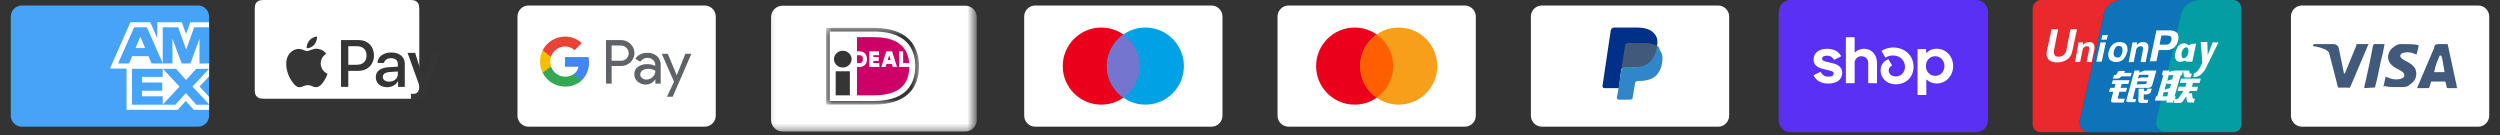 <svg xmlns="http://www.w3.org/2000/svg" fill="none" viewBox="0 0 314 17" height="17" width="314">
<rect x="0" y="0" width="314" height="17" fill="#333333" stroke="none"/>
<path fill="#353535" d="M24.875 0H2.739C1.563 0 0.664 0.899 0.664 2.075V14.527C0.664 15.703 1.633 16.602 2.739 16.602H24.875C26.051 16.602 26.951 15.703 26.951 14.527V2.075C26.951 0.899 25.982 0 24.875 0Z" opacity="0.07"></path>
<path fill="#47A3F8" d="M24.875 0.692C25.636 0.692 26.259 1.314 26.259 2.075V14.527C26.259 15.288 25.636 15.911 24.875 15.911H2.739C1.978 15.911 1.355 15.288 1.355 14.527V2.075C1.355 1.314 1.978 0.692 2.739 0.692H24.875Z"></path>
<path fill="white" d="M15.893 13.791V7.966L26.261 7.975V9.584L25.062 10.865L26.261 12.156V13.799H24.347L23.33 12.677L22.32 13.803L15.893 13.79V13.791Z"></path>
<path fill="#47A3F8" d="M16.584 13.152V8.607H20.438V9.654H17.832V10.365H20.376V11.395H17.832V12.093H20.438V13.152H16.584Z"></path>
<path fill="#47A3F8" d="M20.418 13.152L22.551 10.876L20.418 8.606H22.069L23.372 10.047L24.679 8.607H26.258V8.642L24.171 10.876L26.258 13.088V13.152H24.663L23.337 11.697L22.023 13.153H20.418V13.152Z"></path>
<path fill="white" d="M16.375 2.795H18.875L19.753 4.788V2.795H22.838L23.371 4.288L23.904 2.795H26.26V8.62H13.809L16.375 2.795Z"></path>
<path fill="#47A3F8" d="M16.847 3.428L14.83 7.97H16.214L16.594 7.06H18.655L19.036 7.97H20.454L18.445 3.428H16.847ZM17.02 6.04L17.625 4.595L18.229 6.04H17.02Z"></path>
<path fill="#47A3F8" d="M20.436 7.97V3.427L22.38 3.434L23.382 6.226L24.389 3.427H26.259V7.969L25.056 7.98V4.86L23.919 7.969H22.819L21.659 4.85V7.97H20.436H20.436Z"></path>
<path fill="white" d="M51.189 0L51.407 0C51.466 0.001 51.525 0.001 51.584 0.003C51.688 0.006 51.808 0.011 51.921 0.03C52.019 0.047 52.101 0.073 52.18 0.112C52.337 0.189 52.465 0.312 52.545 0.464C52.585 0.539 52.612 0.617 52.63 0.712C52.65 0.819 52.655 0.936 52.658 1.036C52.66 1.092 52.66 1.149 52.661 1.206C52.661 1.276 52.661 1.346 52.661 1.416V10.983C52.661 11.053 52.661 11.123 52.661 11.194C52.66 11.251 52.66 11.307 52.658 11.364C52.655 11.463 52.65 11.58 52.629 11.688C52.614 11.774 52.586 11.858 52.545 11.936C52.465 12.088 52.337 12.211 52.179 12.288C52.101 12.326 52.019 12.352 51.922 12.369C51.807 12.388 51.681 12.394 51.586 12.396C51.527 12.397 51.467 12.398 51.406 12.399C51.334 12.399 51.261 12.399 51.189 12.399H33.466C33.394 12.399 33.322 12.399 33.249 12.399C33.191 12.398 33.132 12.398 33.073 12.396C32.976 12.394 32.85 12.388 32.736 12.369C32.646 12.354 32.559 12.327 32.477 12.287C32.399 12.249 32.328 12.199 32.266 12.139C32.204 12.08 32.152 12.011 32.112 11.936C32.071 11.857 32.043 11.774 32.028 11.687C32.007 11.579 32.002 11.463 31.999 11.364C31.998 11.307 31.997 11.251 31.997 11.194L31.996 11.027V1.372L31.996 1.206C31.997 1.149 31.997 1.092 31.999 1.036C32.002 0.936 32.007 0.82 32.028 0.711C32.043 0.625 32.071 0.541 32.112 0.463C32.152 0.388 32.203 0.319 32.266 0.259C32.328 0.2 32.4 0.15 32.478 0.111C32.559 0.072 32.646 0.045 32.736 0.03C32.849 0.011 32.97 0.006 33.073 0.003C33.132 0.001 33.191 0.001 33.25 0L33.469 0H51.189Z"></path>
<path fill="#353535" d="M39.479 5.605C39.699 5.33 39.848 4.96 39.809 4.583C39.487 4.599 39.094 4.795 38.867 5.071C38.663 5.306 38.482 5.691 38.529 6.052C38.89 6.084 39.251 5.872 39.479 5.605Z"></path>
<path fill="#353535" d="M39.804 6.123C39.279 6.091 38.833 6.42 38.583 6.42C38.332 6.42 37.948 6.138 37.533 6.146C36.993 6.154 36.492 6.459 36.218 6.945C35.654 7.916 36.069 9.358 36.618 10.149C36.884 10.541 37.205 10.972 37.627 10.956C38.027 10.941 38.183 10.698 38.669 10.698C39.154 10.698 39.295 10.956 39.718 10.948C40.156 10.941 40.43 10.557 40.697 10.165C41.002 9.718 41.127 9.288 41.135 9.264C41.127 9.256 40.289 8.935 40.282 7.971C40.274 7.164 40.939 6.781 40.971 6.757C40.595 6.201 40.008 6.138 39.804 6.123"></path>
<path fill="#353535" d="M45.035 5.031C46.175 5.031 46.97 5.817 46.97 6.962C46.97 8.11 46.159 8.9 45.007 8.9H43.744V10.908H42.832V5.031H45.035ZM43.744 8.135H44.791C45.585 8.135 46.037 7.707 46.037 6.966C46.037 6.225 45.585 5.801 44.795 5.801H43.744V8.135Z"></path>
<path fill="#353535" d="M47.197 9.69C47.197 8.937 47.772 8.505 48.83 8.44L49.967 8.37V8.045C49.967 7.568 49.653 7.308 49.095 7.308C48.635 7.308 48.301 7.544 48.232 7.906H47.409C47.434 7.145 48.15 6.591 49.12 6.591C50.162 6.591 50.842 7.137 50.842 7.984V10.908H49.999V10.203H49.979C49.739 10.663 49.209 10.952 48.635 10.952C47.788 10.952 47.197 10.447 47.197 9.69ZM49.967 9.311V8.981L48.953 9.047C48.382 9.083 48.085 9.295 48.085 9.665C48.085 10.024 48.395 10.256 48.879 10.256C49.498 10.256 49.967 9.861 49.967 9.311Z"></path>
<path fill="#353535" d="M51.615 12.479V11.775C51.672 11.783 51.81 11.791 51.884 11.791C52.287 11.791 52.515 11.62 52.654 11.18L52.735 10.92L51.191 6.644H52.144L53.22 10.113H53.24L54.315 6.644H55.244L53.643 11.135C53.276 12.166 52.857 12.504 51.969 12.504C51.9 12.504 51.676 12.496 51.615 12.479Z"></path>
<path fill="#353535" d="M88.516 0H66.38C65.204 0 64.305 0.899 64.305 2.075V14.527C64.305 15.703 65.273 16.602 66.38 16.602H88.516C89.692 16.602 90.591 15.703 90.591 14.527V2.075C90.591 0.899 89.623 0 88.516 0Z" opacity="0.07"></path>
<path fill="white" d="M88.516 0.692C89.277 0.692 89.899 1.314 89.899 2.075V14.527C89.899 15.288 89.277 15.911 88.516 15.911H66.38C65.619 15.911 64.996 15.288 64.996 14.527V2.075C64.996 1.314 65.619 0.692 66.38 0.692H88.516Z"></path>
<path fill="#5F6368" d="M76.821 8.285V10.498H76.117V5.033H77.979C78.202 5.03 78.423 5.07 78.631 5.152C78.838 5.234 79.027 5.357 79.187 5.512C79.339 5.654 79.461 5.823 79.547 6.012C79.632 6.201 79.68 6.404 79.687 6.611C79.695 6.819 79.661 7.025 79.588 7.219C79.515 7.413 79.405 7.591 79.263 7.742L79.187 7.823C78.862 8.132 78.428 8.3 77.979 8.289L76.821 8.285ZM76.821 5.703V7.632H77.996C78.257 7.64 78.509 7.538 78.691 7.352C78.822 7.216 78.909 7.044 78.943 6.859C78.977 6.673 78.956 6.482 78.882 6.308C78.808 6.135 78.684 5.987 78.527 5.883C78.369 5.779 78.185 5.724 77.996 5.724L76.821 5.703ZM81.307 6.636C81.756 6.615 82.196 6.766 82.537 7.06C82.844 7.357 83.008 7.772 82.986 8.2V10.507H82.316V9.977H82.282C82.162 10.175 81.992 10.339 81.789 10.452C81.586 10.565 81.357 10.623 81.125 10.621C80.746 10.633 80.376 10.501 80.09 10.252C79.954 10.142 79.846 10.002 79.772 9.843C79.699 9.684 79.662 9.511 79.666 9.336C79.658 9.159 79.692 8.983 79.766 8.823C79.84 8.662 79.951 8.521 80.09 8.412C80.431 8.167 80.844 8.041 81.264 8.056C81.622 8.042 81.977 8.12 82.295 8.285V8.141C82.298 8.022 82.273 7.904 82.223 7.796C82.173 7.688 82.099 7.593 82.007 7.518C81.822 7.349 81.579 7.258 81.329 7.263C81.147 7.261 80.968 7.306 80.808 7.393C80.649 7.479 80.514 7.606 80.416 7.759L79.797 7.369C79.965 7.128 80.192 6.934 80.457 6.806C80.721 6.677 81.013 6.619 81.307 6.636ZM80.416 9.353C80.415 9.442 80.435 9.531 80.476 9.611C80.516 9.691 80.576 9.759 80.65 9.811C80.804 9.932 80.995 9.997 81.193 9.993C81.489 9.992 81.774 9.875 81.985 9.666C82.196 9.468 82.316 9.192 82.316 8.903C82.05 8.714 81.726 8.622 81.4 8.644C81.147 8.634 80.897 8.706 80.688 8.848C80.605 8.903 80.536 8.978 80.489 9.066C80.442 9.155 80.417 9.253 80.416 9.353ZM86.84 6.759L84.495 12.147H83.77L84.656 10.26L83.118 6.759H83.881L84.996 9.446L86.081 6.759H86.84Z"></path>
<path fill="#4285F4" d="M73.979 7.806C73.979 7.593 73.963 7.38 73.929 7.169H70.961V8.378H72.656C72.622 8.57 72.549 8.753 72.442 8.916C72.335 9.08 72.196 9.219 72.034 9.328V10.112H73.047C73.355 9.814 73.597 9.455 73.757 9.058C73.918 8.661 73.993 8.234 73.979 7.806Z"></path>
<path fill="#34A853" d="M70.965 10.876C71.73 10.897 72.475 10.625 73.047 10.117L72.033 9.328C71.79 9.484 71.513 9.583 71.226 9.616C70.938 9.65 70.647 9.617 70.374 9.521C70.101 9.425 69.853 9.268 69.65 9.062C69.447 8.856 69.293 8.606 69.201 8.332H68.162V9.141C68.422 9.662 68.822 10.101 69.317 10.407C69.812 10.713 70.383 10.876 70.965 10.876Z"></path>
<path fill="#FBBC04" d="M69.202 8.336C69.071 7.946 69.071 7.525 69.202 7.136V6.326H68.163C67.942 6.763 67.826 7.246 67.826 7.736C67.826 8.225 67.942 8.708 68.163 9.145L69.202 8.336Z"></path>
<path fill="#EA4335" d="M70.965 5.839C71.413 5.83 71.845 5.999 72.169 6.309L73.068 5.414C72.495 4.876 71.734 4.583 70.948 4.596C70.369 4.599 69.802 4.762 69.311 5.067C68.819 5.373 68.421 5.808 68.162 6.326L69.201 7.136C69.323 6.762 69.558 6.436 69.874 6.203C70.191 5.971 70.572 5.843 70.965 5.839Z"></path>
<mask height="17" width="27" y="0" x="96" maskUnits="userSpaceOnUse" style="mask-type:luminance" id="mask0_313_2258">
<path fill="white" d="M122.414 0H96.127V16.602H122.414V0Z"></path>
</mask>
<g mask="url(#mask0_313_2258)">
<path fill="#353535" d="M121.25 0H98.28C97.06 0 96.127 0.933 96.127 2.153V15.074C96.127 16.294 97.132 17.227 98.28 17.227H121.25C122.47 17.227 123.403 16.294 123.403 15.074V2.153C123.403 0.933 122.398 0 121.25 0Z" opacity="0.07"></path>
<path fill="white" d="M121.249 0.718C122.038 0.718 122.684 1.364 122.684 2.153V15.074C122.684 15.863 122.038 16.509 121.249 16.509H98.279C97.49 16.509 96.844 15.863 96.844 15.074V2.153C96.844 1.364 97.49 0.718 98.279 0.718H121.249Z"></path>
<mask height="11" width="13" y="3" x="103" maskUnits="userSpaceOnUse" style="mask-type:luminance" id="mask1_313_2258">
<path fill="white" d="M115.496 3.459H103.736V13.143H115.496V3.459Z"></path>
</mask>
<g mask="url(#mask1_313_2258)">
<path fill="white" d="M104.102 3.706V12.932H109.739C113.458 12.932 115.071 10.945 115.071 8.31C115.071 5.685 113.458 3.706 109.739 3.706L104.102 3.706Z"></path>
<path fill="#353535" d="M109.775 3.504C114.696 3.504 115.43 6.514 115.43 8.308C115.43 11.421 113.422 13.135 109.775 13.135H103.744V3.504L109.775 3.504ZM104.219 3.957V12.682H109.775C113.131 12.682 114.956 11.191 114.956 8.308C114.956 5.346 112.977 3.957 109.775 3.957H104.219Z"></path>
<path fill="#353535" d="M104.964 11.97H106.743V8.949H104.964M106.959 7.428C106.959 8.01 106.464 8.483 105.853 8.483C105.243 8.483 104.748 8.01 104.748 7.428C104.748 7.148 104.864 6.88 105.072 6.682C105.279 6.484 105.56 6.373 105.853 6.373C106.147 6.373 106.428 6.484 106.635 6.682C106.842 6.88 106.959 7.148 106.959 7.428Z"></path>
<path fill="#CC0066" d="M110.449 7.921V8.41H109.182V6.447H110.408V6.936H109.694V7.163H110.37V7.652H109.694V7.921L110.449 7.921ZM110.695 8.41L111.316 6.447H112.045L112.665 8.41H112.131L112.015 8.03H111.345L111.228 8.41H110.695ZM111.495 7.542H111.865L111.696 6.987H111.665L111.495 7.542ZM112.922 6.447H113.435V7.921H114.194C113.986 5.246 111.78 4.668 109.776 4.668H107.639V6.448H107.955C108.532 6.448 108.89 6.821 108.89 7.421C108.89 8.04 108.54 8.41 107.955 8.41H107.639V11.971H109.776C113.034 11.971 114.168 10.527 114.209 8.41H112.922V6.447ZM107.639 6.936V7.921H107.955C108.175 7.921 108.377 7.86 108.377 7.421C108.377 6.991 108.152 6.936 107.955 6.936L107.639 6.936Z"></path>
</g>
</g>
<path fill="#353535" d="M152.159 0H130.023C128.847 0 127.947 0.899 127.947 2.075V14.527C127.947 15.703 128.916 16.602 130.023 16.602H152.159C153.335 16.602 154.234 15.703 154.234 14.527V2.075C154.234 0.899 153.265 0 152.159 0Z" opacity="0.07"></path>
<path fill="white" d="M152.158 0.692C152.919 0.692 153.542 1.314 153.542 2.075V14.527C153.542 15.288 152.919 15.911 152.158 15.911H130.022C129.261 15.911 128.639 15.288 128.639 14.527V2.075C128.639 1.314 129.261 0.692 130.022 0.692H152.158Z"></path>
<path fill="#EB001B" d="M138.323 13.143C140.997 13.143 143.165 10.976 143.165 8.301C143.165 5.627 140.997 3.459 138.323 3.459C135.648 3.459 133.48 5.627 133.48 8.301C133.48 10.976 135.648 13.143 138.323 13.143Z"></path>
<path fill="#00A2E5" d="M143.858 13.143C146.532 13.143 148.7 10.976 148.7 8.301C148.7 5.627 146.532 3.459 143.858 3.459C141.184 3.459 139.016 5.627 139.016 8.301C139.016 10.976 141.184 13.143 143.858 13.143Z"></path>
<path fill="#7375CF" d="M143.166 8.301C143.166 6.641 142.336 5.188 141.091 4.358C139.846 5.257 139.016 6.71 139.016 8.301C139.016 9.892 139.846 11.414 141.091 12.244C142.336 11.414 143.166 9.961 143.166 8.301Z"></path>
<path fill="#353535" d="M183.979 0H161.843C160.667 0 159.768 0.899 159.768 2.075V14.527C159.768 15.703 160.736 16.602 161.843 16.602H183.979C185.155 16.602 186.054 15.703 186.054 14.527V2.075C186.054 0.899 185.086 0 183.979 0Z" opacity="0.07"></path>
<path fill="white" d="M183.979 0.692C184.74 0.692 185.362 1.314 185.362 2.075V14.527C185.362 15.288 184.74 15.911 183.979 15.911H161.842C161.082 15.911 160.459 15.288 160.459 14.527V2.075C160.459 1.314 161.082 0.692 161.842 0.692H183.979Z"></path>
<path fill="#EB001B" d="M170.143 13.143C172.817 13.143 174.985 10.976 174.985 8.301C174.985 5.627 172.817 3.459 170.143 3.459C167.469 3.459 165.301 5.627 165.301 8.301C165.301 10.976 167.469 13.143 170.143 13.143Z"></path>
<path fill="#F79E1B" d="M175.678 13.143C178.353 13.143 180.52 10.976 180.52 8.301C180.52 5.627 178.353 3.459 175.678 3.459C173.004 3.459 170.836 5.627 170.836 8.301C170.836 10.976 173.004 13.143 175.678 13.143Z"></path>
<path fill="#FF5F00" d="M174.986 8.301C174.986 6.641 174.156 5.188 172.911 4.358C171.666 5.257 170.836 6.71 170.836 8.301C170.836 9.892 171.666 11.414 172.911 12.244C174.156 11.414 174.986 9.961 174.986 8.301Z"></path>
<path fill="#353535" d="M215.799 0H193.663C192.487 0 191.588 0.899 191.588 2.075V14.527C191.588 15.703 192.556 16.602 193.663 16.602H215.799C216.975 16.602 217.875 15.703 217.875 14.527V2.075C217.875 0.899 216.906 0 215.799 0Z" opacity="0.07"></path>
<path fill="white" d="M215.799 0.692C216.56 0.692 217.182 1.314 217.182 2.075V14.527C217.182 15.288 216.56 15.911 215.799 15.911H193.663C192.902 15.911 192.279 15.288 192.279 14.527V2.075C192.279 1.314 192.902 0.692 193.663 0.692H215.799Z"></path>
<path fill="#003087" d="M208.122 5.742C208.26 5.05 208.122 4.566 207.707 4.151C207.292 3.667 206.531 3.459 205.562 3.459H202.726C202.519 3.459 202.38 3.597 202.311 3.805L201.273 10.792C201.273 10.93 201.343 11.068 201.481 11.068H203.349L203.625 8.716L204.871 7.194L208.122 5.742Z"></path>
<path fill="#3086C8" d="M208.122 5.742L207.984 5.88C207.638 7.817 206.462 8.509 204.802 8.509H204.041C203.833 8.509 203.695 8.647 203.626 8.855L203.211 11.552L203.072 12.244C203.072 12.383 203.141 12.521 203.28 12.521H204.732C204.94 12.521 205.078 12.383 205.078 12.244V12.175L205.355 10.515V10.446C205.355 10.307 205.563 10.169 205.701 10.169H205.908C207.361 10.169 208.468 9.616 208.745 7.955C208.883 7.264 208.814 6.71 208.468 6.295C208.399 5.949 208.26 5.811 208.122 5.742Z"></path>
<path fill="#415A7B" d="M207.706 5.603C207.637 5.534 207.568 5.534 207.499 5.534C207.43 5.534 207.36 5.534 207.291 5.465C207.084 5.396 206.807 5.396 206.53 5.396H204.455C204.386 5.396 204.317 5.396 204.317 5.465C204.178 5.534 204.109 5.603 204.109 5.741L203.625 8.785V8.854C203.625 8.647 203.833 8.508 204.04 8.508H204.939C206.669 8.508 207.776 7.817 208.121 5.88V5.741C208.052 5.672 207.914 5.603 207.776 5.603H207.706Z"></path>
<path fill="#353535" d="M247.62 0H225.483C224.307 0 223.408 0.899 223.408 2.075V14.527C223.408 15.703 224.377 16.602 225.483 16.602H247.62C248.796 16.602 249.695 15.703 249.695 14.527V2.075C249.695 0.899 248.726 0 247.62 0Z" opacity="0.07"></path>
<path fill="#5A31F4" d="M248.235 0C249.038 0 249.695 0.679 249.695 1.509V15.093C249.695 15.923 249.038 16.602 248.235 16.602H224.868C224.065 16.602 223.408 15.923 223.408 15.093V1.509C223.408 0.679 224.065 0 224.868 0H248.235Z"></path>
<path fill="white" d="M229.876 7.864C229.173 7.71 228.859 7.65 228.859 7.376C228.859 7.119 229.071 6.99 229.496 6.99C229.869 6.99 230.142 7.155 230.343 7.477C230.35 7.489 230.362 7.498 230.375 7.502C230.388 7.506 230.403 7.504 230.415 7.498L231.208 7.094C231.214 7.09 231.22 7.085 231.225 7.08C231.23 7.074 231.234 7.067 231.236 7.059C231.238 7.052 231.238 7.044 231.237 7.037C231.236 7.029 231.234 7.022 231.23 7.015C230.901 6.44 230.294 6.126 229.494 6.126C228.442 6.126 227.789 6.648 227.789 7.479C227.789 8.361 228.585 8.583 229.29 8.738C229.996 8.891 230.31 8.952 230.31 9.225C230.31 9.499 230.08 9.628 229.623 9.628C229.2 9.628 228.886 9.433 228.696 9.054C228.689 9.041 228.678 9.031 228.664 9.026C228.65 9.022 228.635 9.023 228.622 9.03L227.831 9.424C227.818 9.431 227.808 9.443 227.803 9.457C227.798 9.472 227.8 9.487 227.806 9.501C228.12 10.137 228.764 10.495 229.624 10.495C230.719 10.495 231.38 9.981 231.38 9.125C231.38 8.269 230.581 8.02 229.877 7.866L229.876 7.864ZM234.123 6.126C233.674 6.126 233.277 6.286 232.992 6.572C232.988 6.577 232.983 6.579 232.977 6.581C232.972 6.582 232.966 6.581 232.961 6.579C232.955 6.577 232.951 6.573 232.948 6.568C232.945 6.563 232.944 6.557 232.944 6.552V4.725C232.944 4.718 232.943 4.711 232.94 4.704C232.937 4.697 232.933 4.691 232.928 4.686C232.923 4.681 232.917 4.677 232.91 4.674C232.903 4.671 232.896 4.669 232.889 4.669H231.896C231.889 4.669 231.881 4.671 231.875 4.674C231.868 4.677 231.862 4.681 231.856 4.686C231.851 4.691 231.847 4.698 231.844 4.705C231.842 4.711 231.84 4.719 231.841 4.726V10.394C231.84 10.402 231.842 10.409 231.844 10.416C231.847 10.423 231.851 10.429 231.856 10.434C231.862 10.44 231.868 10.444 231.875 10.447C231.881 10.45 231.889 10.451 231.896 10.451H232.887C232.895 10.451 232.902 10.45 232.909 10.447C232.916 10.444 232.922 10.44 232.927 10.435C232.933 10.429 232.937 10.423 232.939 10.416C232.942 10.409 232.944 10.402 232.943 10.394V7.908C232.943 7.427 233.309 7.059 233.8 7.059C234.292 7.059 234.648 7.42 234.648 7.908V10.394C234.648 10.402 234.65 10.409 234.652 10.416C234.655 10.423 234.659 10.429 234.664 10.435C234.67 10.44 234.676 10.444 234.683 10.447C234.69 10.45 234.697 10.451 234.705 10.451H235.696C235.703 10.451 235.711 10.45 235.718 10.447C235.724 10.444 235.731 10.44 235.736 10.435C235.741 10.429 235.745 10.423 235.748 10.416C235.751 10.409 235.752 10.402 235.752 10.394V7.908C235.752 6.864 235.074 6.126 234.123 6.126ZM237.764 5.963C237.226 5.963 236.722 6.129 236.36 6.37C236.348 6.378 236.339 6.39 236.336 6.404C236.332 6.418 236.334 6.433 236.341 6.445L236.778 7.198C236.782 7.204 236.787 7.21 236.793 7.214C236.798 7.219 236.805 7.222 236.812 7.224C236.819 7.226 236.827 7.227 236.834 7.226C236.841 7.225 236.848 7.222 236.854 7.219C237.129 7.051 237.445 6.963 237.766 6.965C238.631 6.965 239.267 7.582 239.267 8.396C239.267 9.09 238.758 9.603 238.113 9.603C237.587 9.603 237.222 9.294 237.222 8.858C237.222 8.608 237.327 8.404 237.601 8.259C237.608 8.255 237.614 8.251 237.619 8.245C237.623 8.239 237.627 8.232 237.629 8.225C237.631 8.217 237.632 8.21 237.631 8.202C237.63 8.195 237.627 8.187 237.623 8.181L237.211 7.477C237.204 7.465 237.194 7.456 237.181 7.452C237.169 7.447 237.155 7.448 237.143 7.452C236.59 7.659 236.203 8.157 236.203 8.825C236.203 9.835 237 10.589 238.112 10.589C239.411 10.589 240.344 9.681 240.344 8.379C240.344 6.983 239.258 5.963 237.764 5.963ZM243.244 6.117C242.743 6.117 242.294 6.304 241.968 6.633C241.95 6.652 241.92 6.638 241.92 6.613V6.218C241.92 6.21 241.919 6.203 241.916 6.196C241.914 6.189 241.91 6.183 241.904 6.178C241.899 6.172 241.893 6.168 241.886 6.165C241.88 6.162 241.872 6.161 241.865 6.161H240.898C240.891 6.161 240.884 6.162 240.877 6.165C240.87 6.168 240.864 6.172 240.859 6.178C240.854 6.183 240.85 6.189 240.847 6.196C240.844 6.203 240.843 6.21 240.843 6.218V11.877C240.843 11.885 240.844 11.892 240.847 11.899C240.85 11.906 240.854 11.912 240.859 11.917C240.864 11.922 240.87 11.926 240.877 11.929C240.884 11.932 240.891 11.934 240.898 11.934H241.89C241.897 11.934 241.904 11.932 241.911 11.93C241.918 11.927 241.924 11.923 241.93 11.917C241.935 11.912 241.939 11.906 241.942 11.899C241.945 11.892 241.946 11.885 241.946 11.877V10.021C241.946 9.997 241.976 9.984 241.994 10.001C242.332 10.317 242.78 10.491 243.244 10.485C244.408 10.485 245.315 9.535 245.315 8.301C245.315 7.067 244.406 6.117 243.244 6.117ZM243.057 9.527C242.395 9.527 241.894 8.996 241.894 8.294C241.894 7.591 242.394 7.06 243.057 7.06C243.719 7.06 244.219 7.582 244.219 8.294C244.219 9.004 243.726 9.527 243.057 9.527Z"></path>
<path fill="#005B9A" d="M267.473 0V16.602H262.492C261.593 16.602 261.039 15.91 261.247 15.011L264.29 1.591C264.498 0.692 265.605 0 266.504 0H267.473ZM276.189 0C275.289 0 274.183 0.692 273.975 1.591L270.862 15.011C270.655 15.91 271.208 16.602 272.107 16.602H268.718V0H276.189Z"></path>
<path fill="#E9292D" d="M266.503 0C265.604 0 264.497 0.761 264.29 1.591L261.246 15.011C261.038 15.91 261.592 16.602 262.491 16.602H256.335C255.781 16.602 255.297 16.187 255.297 15.634V1.107C255.297 0.553 255.781 0 256.335 0H266.503Z"></path>
<path fill="#0E73B9" d="M276.189 0C275.289 0 274.182 0.761 273.975 1.591L270.931 15.011C270.724 15.91 271.277 16.602 272.176 16.602H262.146H262.492C261.593 16.602 261.039 15.91 261.247 15.011L264.29 1.591C264.498 0.692 265.605 0 266.504 0H276.189Z"></path>
<path fill="#059DA4" d="M281.515 1.107V15.634C281.515 16.187 281.1 16.602 280.477 16.602H272.107C271.208 16.602 270.654 15.841 270.862 15.011L273.975 1.591C274.182 0.692 275.289 0 276.188 0H280.477C281.1 0 281.515 0.484 281.515 1.107Z"></path>
<path fill="white" d="M265.521 9.439H265.618C265.715 9.439 265.811 9.391 265.811 9.342L266.102 8.906H266.925L266.78 9.149H267.748L267.603 9.584H266.441C266.296 9.778 266.15 9.875 265.957 9.875H265.376L265.521 9.439ZM265.376 10.069H267.458L267.312 10.553H266.489L266.344 11.037H267.167L267.022 11.521H266.199L266.005 12.248C265.957 12.344 266.005 12.441 266.199 12.393H266.877L266.731 12.877H265.424C265.182 12.877 265.085 12.732 265.182 12.441L265.424 11.521H264.891L265.037 11.037H265.569L265.715 10.553H265.23L265.376 10.069ZM268.717 8.858V9.149C268.717 9.149 269.104 8.858 269.492 8.858H270.847L270.315 10.698C270.266 10.892 270.073 11.037 269.782 11.037H268.233L267.894 12.344C267.894 12.393 267.894 12.441 267.99 12.441H268.281L268.184 12.829H267.409C267.119 12.829 267.022 12.732 267.07 12.586L268.087 8.858H268.717ZM269.879 9.391H268.668L268.523 9.875C268.523 9.875 268.717 9.73 269.056 9.73H269.782L269.879 9.391ZM269.443 10.553C269.54 10.553 269.588 10.553 269.588 10.456L269.685 10.214H268.475L268.378 10.601L269.443 10.553ZM268.62 11.134H269.298V11.424H269.492C269.588 11.424 269.637 11.376 269.637 11.328L269.685 11.134H270.266L270.169 11.473C270.121 11.715 269.927 11.812 269.637 11.86H269.249V12.393C269.249 12.49 269.298 12.538 269.492 12.538H269.83L269.734 12.925H268.91C268.668 12.925 268.571 12.829 268.571 12.586L268.62 11.134ZM271.525 9.439L271.671 8.858H272.494L272.445 9.052C272.445 9.052 272.833 8.858 273.172 8.858H274.189L274.043 9.439H273.898L273.123 12.102H273.268L273.123 12.635H272.978L272.93 12.877H272.106L272.155 12.635H270.654L270.799 12.102H270.944L271.719 9.439H271.525ZM272.397 9.439L272.203 10.165C272.203 10.165 272.542 10.02 272.833 9.972C272.881 9.73 272.978 9.439 272.978 9.439H272.397ZM272.058 10.504L271.864 11.279C271.864 11.279 272.252 11.085 272.542 11.085C272.639 10.795 272.687 10.553 272.687 10.553L272.058 10.504ZM272.203 12.102L272.348 11.57H271.767L271.622 12.102H272.203ZM274.189 8.858H274.963L275.012 9.149C275.012 9.197 275.06 9.245 275.157 9.245H275.302L275.157 9.73H274.624C274.431 9.73 274.285 9.681 274.285 9.487L274.189 8.858ZM273.946 9.875H276.416L276.271 10.408H275.448L275.302 10.892H276.077L275.932 11.424H275.06L274.866 11.715H275.302L275.399 12.296C275.399 12.344 275.448 12.393 275.544 12.393H275.69L275.544 12.877H275.06C274.818 12.877 274.673 12.829 274.673 12.635L274.576 12.102L274.189 12.683C274.092 12.829 273.946 12.925 273.753 12.925H273.026L273.172 12.441H273.414C273.511 12.441 273.559 12.393 273.656 12.296L274.237 11.424H273.511L273.656 10.892H274.479L274.624 10.408H273.801L273.946 9.875ZM260.291 6.388C260.194 6.873 260.001 7.212 259.662 7.454C259.323 7.696 258.887 7.841 258.354 7.841C257.87 7.841 257.483 7.696 257.289 7.454C257.144 7.26 257.047 7.066 257.047 6.776C257.047 6.679 257.047 6.534 257.095 6.388L257.676 3.677H258.5L257.967 6.388V6.582C257.967 6.727 258.015 6.824 258.064 6.921C258.161 7.066 258.306 7.115 258.548 7.115C258.79 7.115 259.032 7.066 259.177 6.921C259.323 6.776 259.468 6.631 259.516 6.388L260.049 3.677H260.872L260.291 6.388ZM261.066 5.323H261.647L261.599 5.662L261.695 5.565C261.889 5.372 262.131 5.275 262.422 5.275C262.664 5.275 262.858 5.372 262.954 5.517C263.051 5.662 263.1 5.856 263.051 6.146L262.712 7.793H262.083L262.373 6.292C262.422 6.098 262.422 5.953 262.373 5.904C262.325 5.807 262.228 5.807 262.131 5.807C261.986 5.807 261.841 5.856 261.744 5.953C261.647 6.049 261.55 6.195 261.55 6.388L261.26 7.793H260.63L261.066 5.323ZM267.845 5.323H268.426L268.378 5.662L268.475 5.565C268.668 5.372 268.91 5.275 269.201 5.275C269.443 5.275 269.637 5.372 269.734 5.517C269.83 5.662 269.879 5.856 269.83 6.146L269.492 7.793H268.862L269.153 6.243C269.201 6.098 269.153 5.953 269.104 5.904C269.056 5.807 268.959 5.807 268.862 5.807C268.717 5.807 268.571 5.856 268.475 5.953C268.378 6.049 268.281 6.195 268.281 6.388L267.99 7.793H267.361L267.845 5.323ZM263.826 5.323H264.504L263.971 7.744H263.293L263.826 5.323ZM264.068 4.403H264.746L264.601 4.984H263.923L264.068 4.403ZM265.037 7.551C264.891 7.405 264.795 7.163 264.795 6.873V6.727C264.795 6.679 264.795 6.582 264.843 6.534C264.94 6.146 265.085 5.807 265.327 5.614C265.569 5.372 265.908 5.275 266.247 5.275C266.538 5.275 266.78 5.372 266.974 5.517C267.119 5.662 267.216 5.904 267.216 6.195V6.34C267.216 6.388 267.216 6.485 267.167 6.534C267.07 6.921 266.925 7.212 266.683 7.454C266.441 7.696 266.102 7.793 265.763 7.793C265.521 7.793 265.279 7.696 265.037 7.551ZM266.344 7.066C266.441 6.921 266.538 6.727 266.586 6.485V6.243C266.586 6.098 266.538 6.001 266.489 5.904C266.447 5.857 266.394 5.819 266.336 5.794C266.277 5.769 266.214 5.757 266.15 5.759C265.957 5.759 265.811 5.807 265.715 5.953C265.618 6.098 265.521 6.292 265.472 6.534V6.727C265.472 6.873 265.521 6.97 265.569 7.066C265.666 7.163 265.763 7.212 265.908 7.212C266.102 7.26 266.199 7.212 266.344 7.066ZM270.847 3.822H272.591C272.93 3.822 273.172 3.919 273.365 4.064C273.559 4.209 273.607 4.452 273.607 4.694V4.887C273.607 4.936 273.607 5.033 273.559 5.081C273.511 5.42 273.317 5.759 273.075 5.953C272.784 6.195 272.494 6.292 272.106 6.292H271.138L270.847 7.696H270.024L270.847 3.822ZM271.235 5.614H272.01C272.203 5.614 272.348 5.565 272.494 5.468C272.591 5.372 272.687 5.226 272.736 5.033V4.839C272.736 4.694 272.687 4.597 272.591 4.548C272.494 4.5 272.348 4.452 272.106 4.452H271.477L271.235 5.614ZM277.239 8.18C276.997 8.713 276.755 9.052 276.61 9.197C276.464 9.342 276.174 9.681 275.496 9.681L275.544 9.245C276.125 9.052 276.416 8.277 276.61 7.89L276.416 5.275H277.239L277.288 6.921L277.917 5.323H278.643L277.239 8.18ZM275.205 5.517L274.915 5.711C274.624 5.468 274.334 5.323 273.85 5.565C273.172 5.904 272.542 8.422 274.479 7.599L274.576 7.744H275.351L275.835 5.468L275.205 5.517ZM274.818 6.776C274.673 7.163 274.431 7.357 274.189 7.308C273.995 7.212 273.946 6.873 274.043 6.485C274.189 6.098 274.431 5.904 274.673 5.953C274.866 6.049 274.915 6.388 274.818 6.776Z"></path>
<path fill="#353535" d="M311.262 0H289.126C287.95 0 287.051 0.899 287.051 2.075V14.527C287.051 15.703 288.019 16.602 289.126 16.602H311.262C312.438 16.602 313.337 15.703 313.337 14.527V2.075C313.337 0.899 312.369 0 311.262 0Z" opacity="0.07"></path>
<path fill="white" d="M311.262 0.692C312.023 0.692 312.645 1.314 312.645 2.075V14.527C312.645 15.288 312.023 15.911 311.262 15.911H289.126C288.365 15.911 287.742 15.288 287.742 14.527V2.075C287.742 1.314 288.365 0.692 289.126 0.692H311.262Z"></path>
<path fill="#415A7B" d="M306.628 6.987H306.42C306.143 7.679 305.936 8.024 305.728 9.062H307.043C306.835 8.024 306.835 7.54 306.628 6.987ZM308.634 11.068H307.458C307.389 11.068 307.389 11.068 307.319 10.999L307.181 10.377L307.112 10.238H305.452C305.382 10.238 305.313 10.238 305.313 10.377L305.106 10.999C305.106 11.068 305.037 11.068 305.037 11.068H303.584L303.722 10.722L305.728 6.018C305.728 5.673 305.936 5.534 306.282 5.534H307.319C307.389 5.534 307.458 5.534 307.458 5.673L308.426 10.169C308.495 10.446 308.565 10.653 308.565 10.93C308.634 10.999 308.634 10.999 308.634 11.068ZM299.364 10.861L299.641 9.616C299.71 9.616 299.779 9.685 299.779 9.685C300.263 9.892 300.748 10.031 301.232 9.961C301.37 9.961 301.578 9.892 301.716 9.823C302.062 9.685 302.062 9.339 301.785 9.062C301.647 8.924 301.439 8.855 301.232 8.716C300.955 8.578 300.679 8.44 300.471 8.232C299.641 7.54 299.918 6.572 300.402 6.088C300.817 5.811 301.024 5.534 301.578 5.534C302.408 5.534 303.307 5.534 303.722 5.673H303.791C303.722 6.088 303.653 6.433 303.515 6.849C303.169 6.71 302.823 6.572 302.477 6.572C302.27 6.572 302.062 6.572 301.855 6.641C301.716 6.641 301.647 6.71 301.578 6.779C301.439 6.918 301.439 7.125 301.578 7.264L301.924 7.54C302.2 7.679 302.477 7.817 302.685 7.955C303.031 8.163 303.376 8.509 303.446 8.924C303.584 9.546 303.376 10.1 302.823 10.515C302.477 10.791 302.339 10.93 301.855 10.93C300.886 10.93 300.125 10.999 299.503 10.791C299.433 10.93 299.433 10.93 299.364 10.861ZM296.943 11.068C297.012 10.584 297.012 10.584 297.081 10.377C297.427 8.855 297.773 7.264 298.05 5.742C298.119 5.603 298.119 5.534 298.257 5.534H299.503C299.364 6.364 299.226 6.987 299.018 7.748C298.811 8.785 298.603 9.823 298.327 10.861C298.327 10.999 298.257 10.999 298.119 10.999M290.51 5.673C290.51 5.603 290.648 5.534 290.717 5.534H293.069C293.415 5.534 293.692 5.742 293.761 6.088L294.384 9.131C294.384 9.2 294.384 9.2 294.453 9.27C294.453 9.2 294.522 9.2 294.522 9.2L295.975 5.673C295.905 5.603 295.975 5.534 296.044 5.534H297.496C297.496 5.603 297.496 5.603 297.427 5.673L295.283 10.722C295.214 10.861 295.214 10.93 295.145 10.999C295.075 11.068 294.937 10.999 294.799 10.999H293.761C293.692 10.999 293.623 10.999 293.623 10.861L292.516 6.572C292.377 6.433 292.17 6.226 291.893 6.157C291.478 5.949 290.717 5.811 290.579 5.811L290.51 5.673Z"></path>
</svg>
